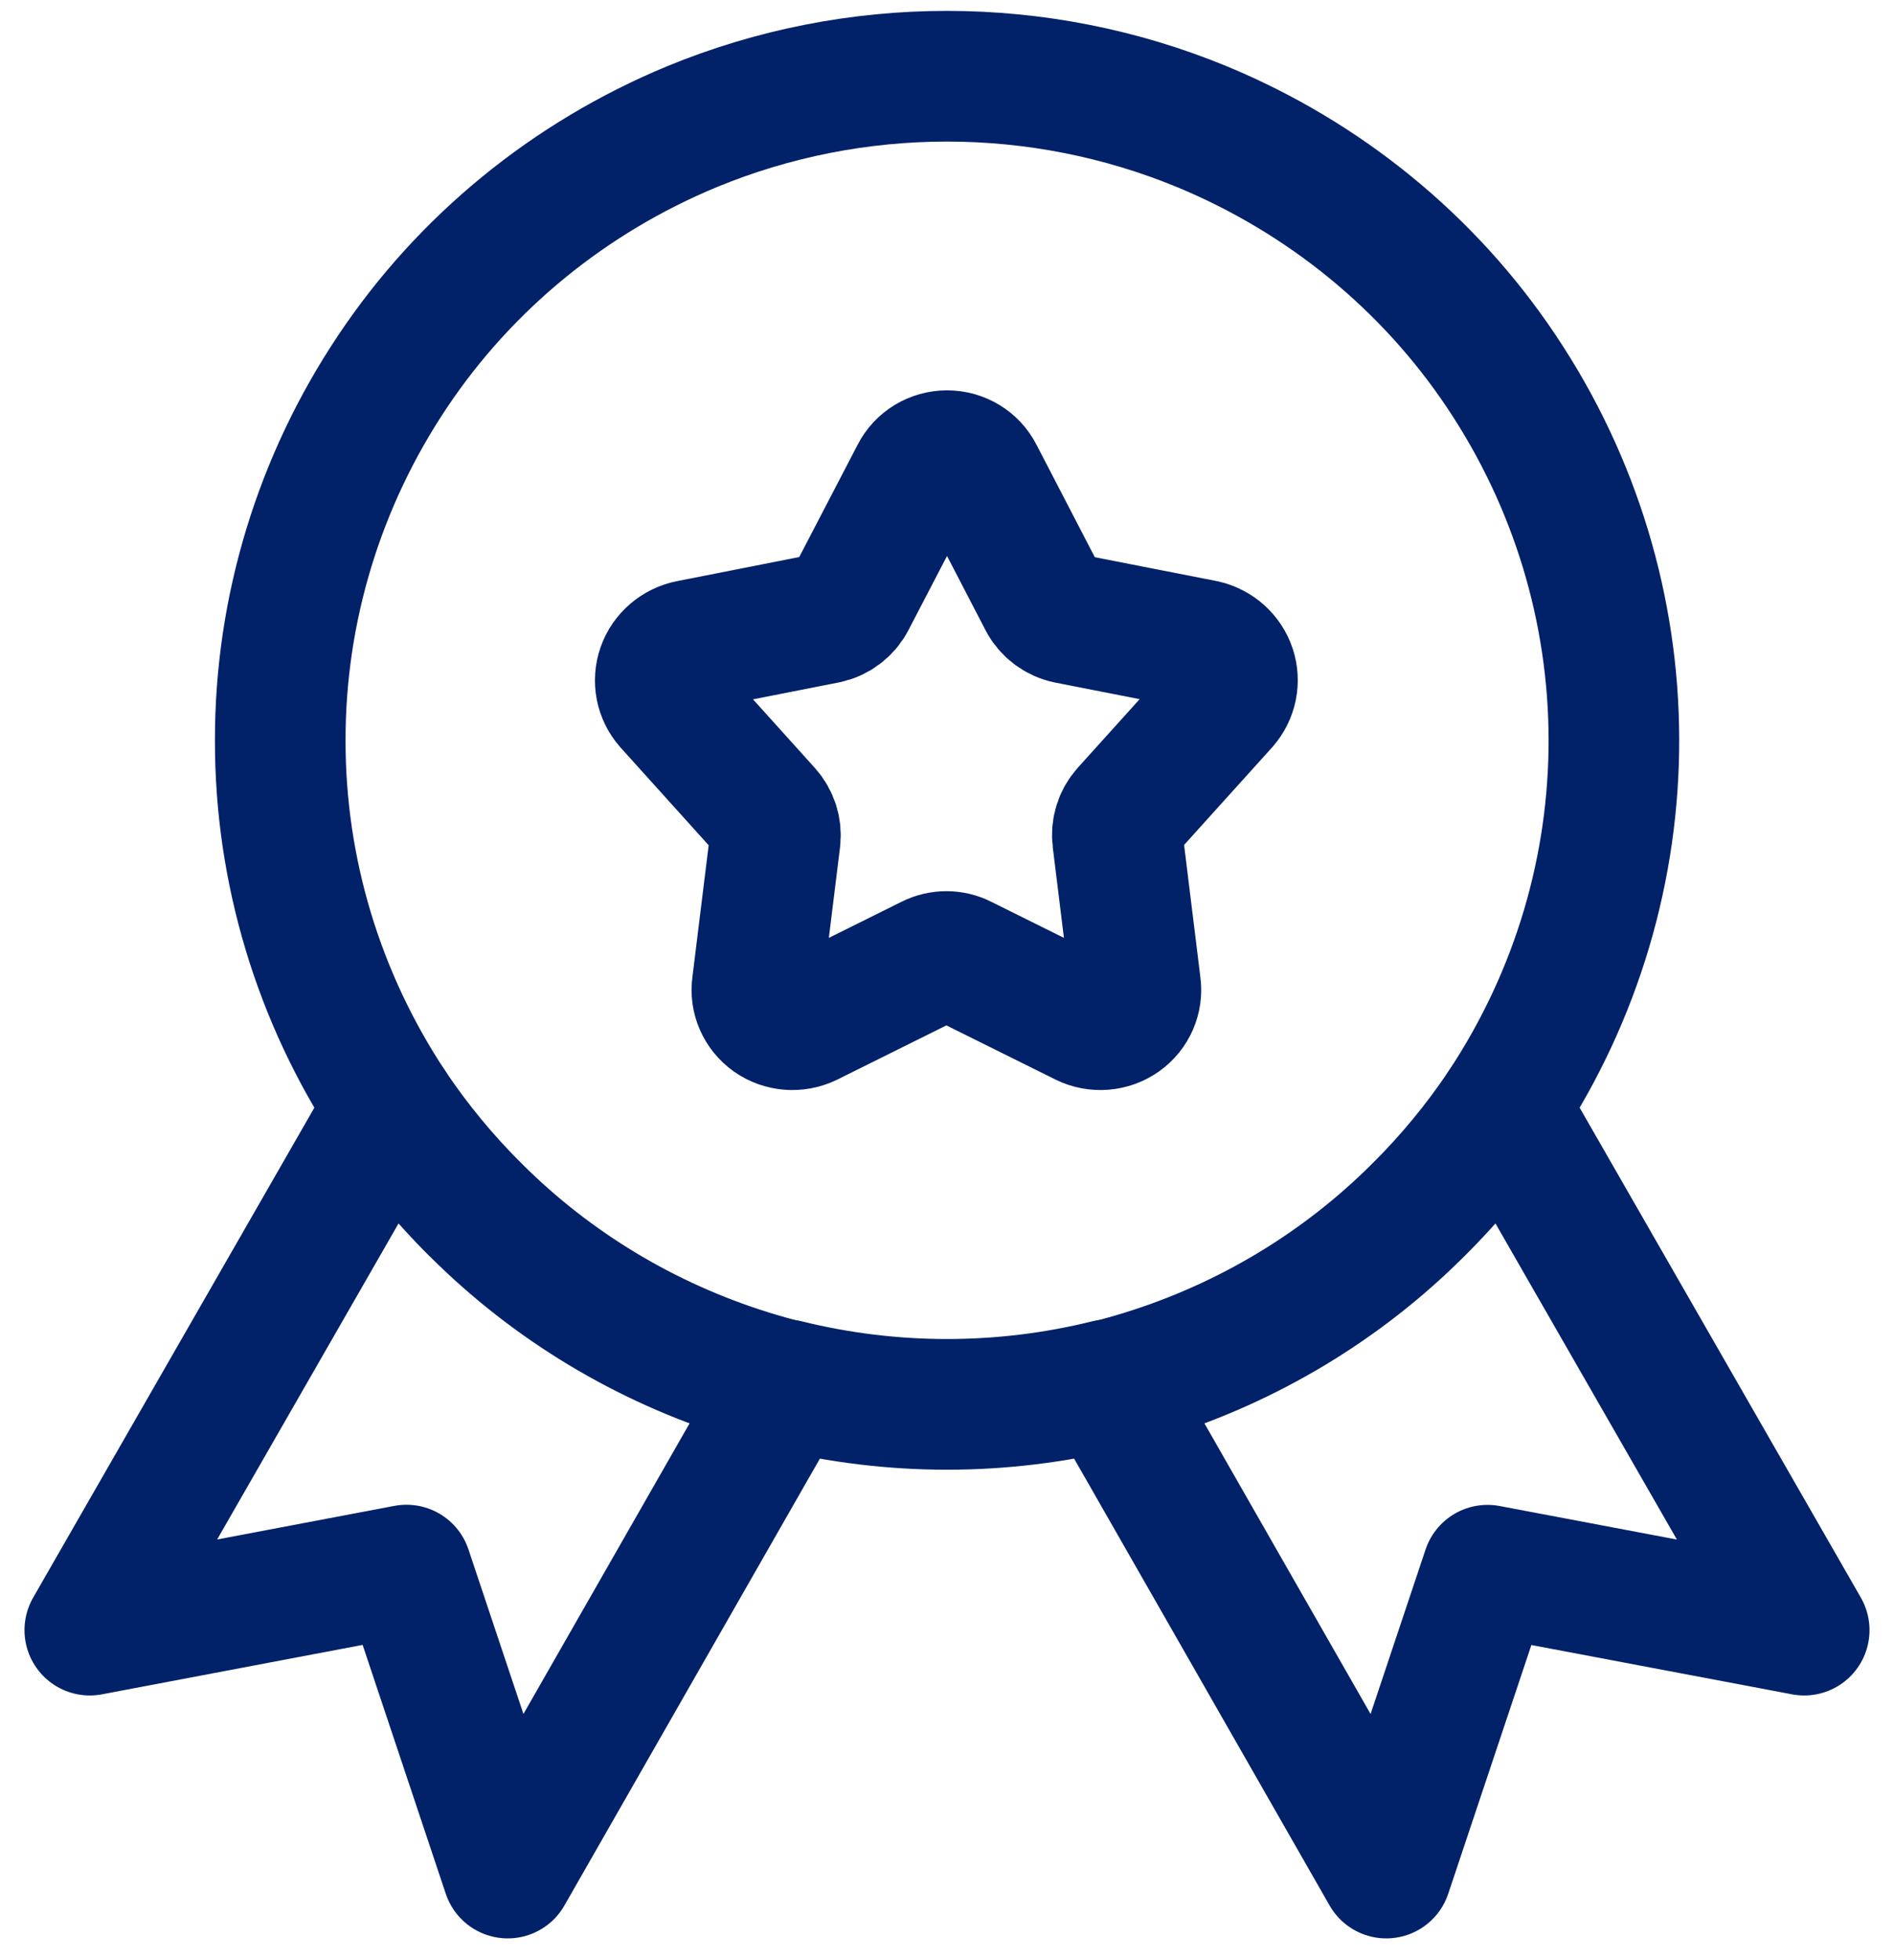 <svg width="29" height="30" viewBox="0 0 29 30" fill="none" xmlns="http://www.w3.org/2000/svg">
<path fill-rule="evenodd" clip-rule="evenodd" d="M4.291 11.331C4.289 9.325 4.888 7.362 6.012 5.684C7.125 4.019 8.72 2.716 10.592 1.94C13.09 0.909 15.908 0.909 18.406 1.94C20.279 2.716 21.875 4.019 22.988 5.684C25.273 9.097 25.287 13.507 23.022 16.933L27.625 24.949L22.776 24.032L21.226 28.667L16.953 21.196C15.343 21.593 13.657 21.593 12.047 21.196L7.774 28.667L6.224 24.03L1.375 24.949L5.978 16.933C4.874 15.264 4.288 13.318 4.291 11.331V11.331Z" stroke="#012169" stroke-width="2" stroke-linecap="round" stroke-linejoin="round"/>
<path fill-rule="evenodd" clip-rule="evenodd" d="M14.02 7.266C14.11 7.087 14.297 6.974 14.501 6.974C14.705 6.974 14.892 7.087 14.982 7.266L15.977 9.184C16.052 9.329 16.19 9.433 16.352 9.466L18.438 9.875C18.628 9.919 18.782 10.057 18.843 10.239C18.904 10.422 18.863 10.622 18.736 10.768L17.247 12.418C17.142 12.535 17.093 12.69 17.112 12.845L17.387 15.078C17.415 15.273 17.331 15.467 17.167 15.583C17.003 15.698 16.788 15.715 16.608 15.628L14.732 14.697C14.581 14.62 14.401 14.62 14.249 14.697L12.374 15.628C12.193 15.715 11.978 15.698 11.814 15.583C11.651 15.467 11.566 15.273 11.594 15.078L11.869 12.85C11.888 12.696 11.839 12.54 11.734 12.423L10.246 10.773C10.115 10.625 10.075 10.42 10.14 10.235C10.205 10.05 10.366 9.913 10.562 9.875L12.648 9.464C12.81 9.431 12.948 9.327 13.023 9.182L14.02 7.266Z" stroke="#012169" stroke-width="2" stroke-linecap="round" stroke-linejoin="round"/>
<path d="M6.81 16.379C6.504 15.919 5.883 15.795 5.423 16.101C4.964 16.407 4.84 17.028 5.146 17.488L6.81 16.379ZM7.291 18.524L7.997 17.817L7.994 17.814L7.291 18.524ZM11.466 21.04L11.765 20.086L11.764 20.085L11.466 21.04ZM11.818 22.176C12.354 22.308 12.896 21.98 13.028 21.444C13.16 20.907 12.832 20.366 12.296 20.234L11.818 22.176ZM23.854 17.488C24.16 17.028 24.036 16.407 23.576 16.101C23.117 15.795 22.496 15.919 22.19 16.379L23.854 17.488ZM21.709 18.524L21.006 17.813L21.003 17.817L21.709 18.524ZM17.534 21.04L17.236 20.085L17.235 20.086L17.534 21.04ZM16.704 20.234C16.168 20.366 15.84 20.907 15.972 21.444C16.104 21.98 16.646 22.308 17.182 22.176L16.704 20.234ZM5.146 17.488C5.565 18.117 6.048 18.702 6.587 19.236L7.994 17.814C7.55 17.375 7.154 16.894 6.81 16.379L5.146 17.488ZM6.584 19.232C7.861 20.506 9.435 21.454 11.168 21.994L11.764 20.085C10.336 19.64 9.043 18.86 7.997 17.817L6.584 19.232ZM11.167 21.994C11.382 22.061 11.599 22.122 11.818 22.176L12.296 20.234C12.117 20.19 11.94 20.14 11.765 20.086L11.167 21.994ZM22.19 16.379C21.846 16.894 21.45 17.375 21.006 17.814L22.412 19.236C22.952 18.702 23.435 18.117 23.854 17.488L22.19 16.379ZM21.003 17.817C19.957 18.86 18.664 19.64 17.236 20.085L17.831 21.994C19.565 21.454 21.139 20.506 22.416 19.232L21.003 17.817ZM17.235 20.086C17.059 20.14 16.883 20.19 16.704 20.234L17.182 22.176C17.401 22.122 17.618 22.061 17.833 21.994L17.235 20.086Z" fill="#012169"/>
</svg>
